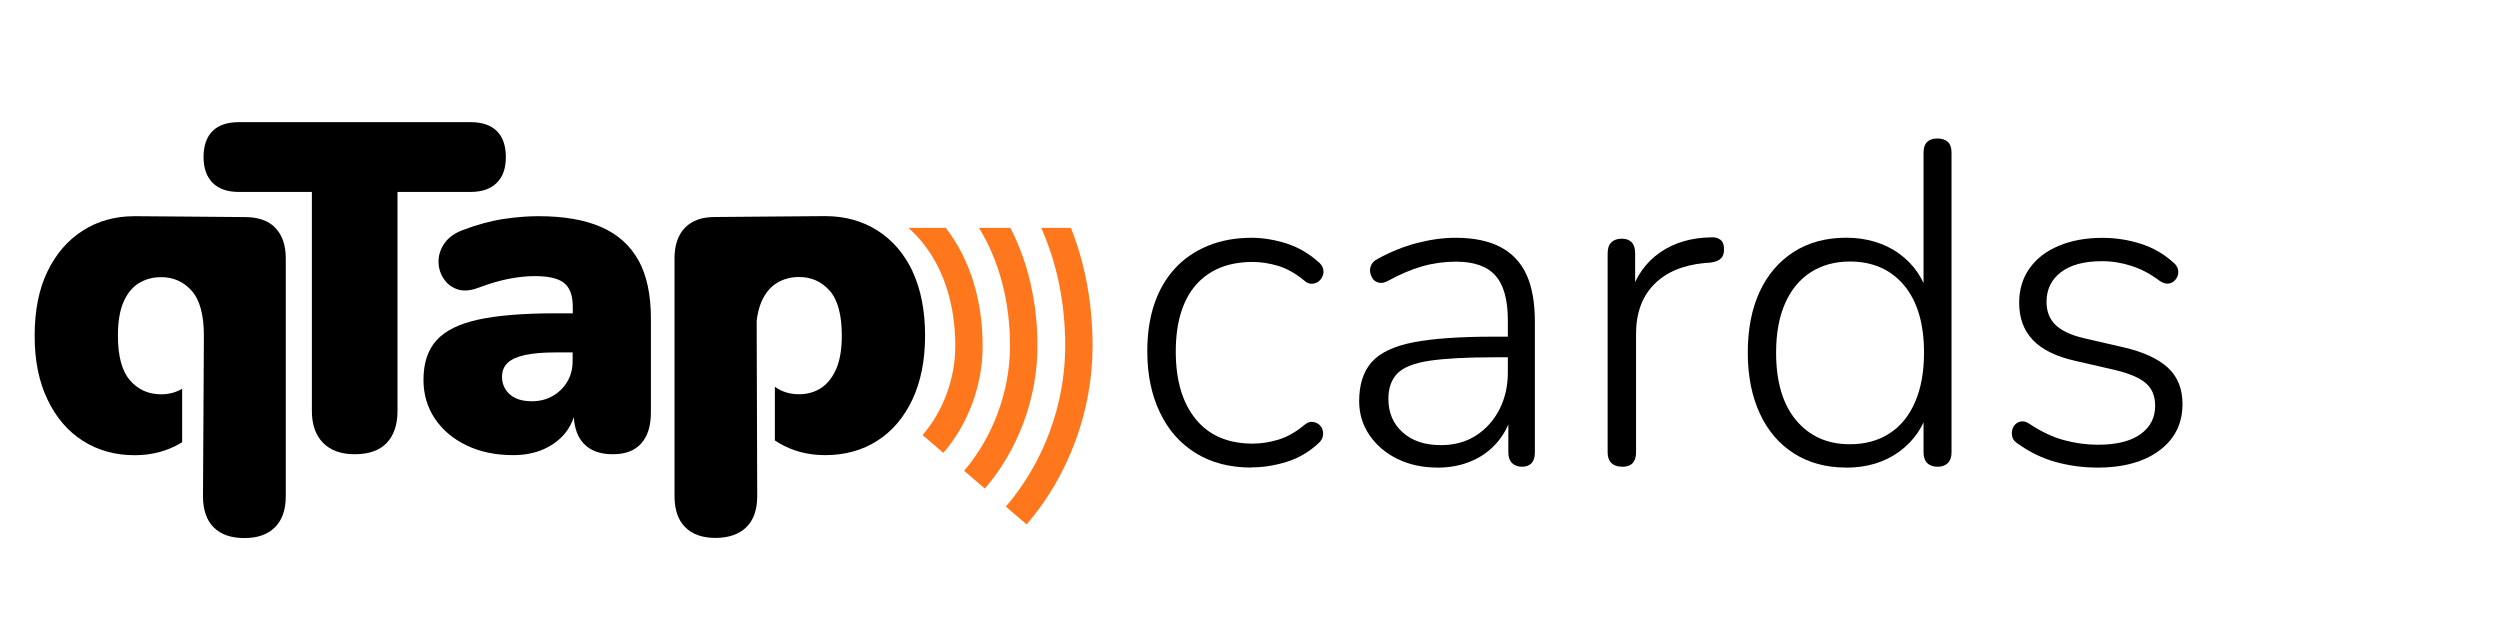 <?xml version="1.0" encoding="UTF-8"?> <svg xmlns="http://www.w3.org/2000/svg" id="Layer_1" viewBox="0 0 360 90"><defs><style>.cls-1{fill:#fe771c;}</style></defs><path d="m180.23,67.33c-3.12,0-5.8-.69-8.04-2.08-2.24-1.38-3.97-3.34-5.17-5.87-1.21-2.53-1.81-5.46-1.81-8.8,0-2.55.34-4.82,1.02-6.82.68-2,1.67-3.7,2.97-5.11,1.29-1.41,2.88-2.49,4.75-3.26,1.87-.77,3.97-1.15,6.3-1.15,1.62,0,3.29.28,5.01.82,1.71.55,3.27,1.46,4.68,2.74.31.26.5.57.59.92.09.35.07.69-.07,1.02-.13.33-.33.59-.59.79-.26.2-.58.31-.96.33-.37.02-.76-.14-1.15-.5-1.23-1.01-2.47-1.7-3.72-2.08-1.25-.37-2.47-.56-3.66-.56-1.8,0-3.38.29-4.75.86-1.36.57-2.52,1.41-3.46,2.5-.95,1.1-1.66,2.45-2.14,4.05-.48,1.6-.72,3.44-.72,5.5,0,4.13.96,7.37,2.87,9.72,1.91,2.35,4.65,3.53,8.21,3.53,1.19,0,2.41-.19,3.66-.56,1.25-.37,2.49-1.07,3.72-2.08.4-.35.78-.52,1.15-.49.37.02.69.13.96.33.26.2.45.46.56.79.11.33.12.67.03,1.02-.09.35-.29.66-.59.92-1.36,1.27-2.9,2.17-4.61,2.7s-3.38.79-5.01.79Z"></path><path d="m206.99,67.33c-2.15,0-4.08-.42-5.77-1.25-1.69-.83-3.03-1.98-4.02-3.43-.99-1.45-1.48-3.08-1.48-4.88,0-2.37.59-4.24,1.78-5.6s3.19-2.32,6-2.87c2.81-.55,6.68-.82,11.6-.82h2.83v2.97h-2.77c-3.95,0-7.04.17-9.26.49-2.22.33-3.77.93-4.65,1.81s-1.32,2.11-1.32,3.69c0,1.98.68,3.58,2.04,4.81,1.36,1.23,3.21,1.85,5.54,1.85,1.89,0,3.55-.45,4.98-1.35,1.43-.9,2.56-2.14,3.39-3.72.83-1.58,1.25-3.38,1.25-5.4v-7.51c0-2.94-.59-5.09-1.78-6.43-1.19-1.34-3.08-2.01-5.67-2.01-1.67,0-3.29.22-4.84.66-1.56.44-3.22,1.14-4.98,2.11-.48.26-.91.35-1.29.26-.37-.09-.66-.26-.86-.53-.2-.26-.33-.58-.4-.96-.07-.37-.01-.74.17-1.09.17-.35.48-.64.92-.86,1.85-1.01,3.72-1.77,5.64-2.27,1.91-.5,3.77-.76,5.57-.76,2.59,0,4.73.44,6.43,1.32,1.69.88,2.94,2.2,3.76,3.96.81,1.76,1.22,4.02,1.22,6.79v18.85c0,.66-.15,1.17-.46,1.52-.31.35-.77.53-1.38.53s-1.1-.18-1.45-.53c-.35-.35-.53-.86-.53-1.52v-6.06h.66c-.4,1.71-1.1,3.19-2.11,4.42-1.01,1.23-2.26,2.18-3.76,2.83-1.5.66-3.16.99-5.01.99Z"></path><path d="m233.55,67.2c-.66,0-1.16-.18-1.52-.53-.35-.35-.53-.86-.53-1.52v-28.67c0-.7.17-1.23.53-1.58s.86-.53,1.52-.53c.62,0,1.09.18,1.42.53.33.35.49.88.49,1.58v5.87h-.66c.79-2.59,2.21-4.59,4.25-6,2.04-1.41,4.49-2.13,7.35-2.17.53-.04.97.07,1.32.33s.53.68.53,1.25c.04.62-.09,1.09-.4,1.42-.31.33-.81.54-1.52.63l-.92.07c-3.12.31-5.54,1.34-7.25,3.1-1.71,1.76-2.57,4.13-2.57,7.12v17.07c0,.66-.17,1.17-.49,1.52-.33.35-.85.53-1.55.53Z"></path><path d="m265.85,67.33c-2.86,0-5.35-.67-7.48-2.01-2.13-1.34-3.78-3.25-4.94-5.74-1.16-2.48-1.75-5.42-1.75-8.8s.57-6.31,1.71-8.77,2.78-4.37,4.91-5.74c2.13-1.36,4.65-2.04,7.55-2.04s5.54.77,7.65,2.31c2.11,1.54,3.51,3.6,4.22,6.2h-.73v-20.76c0-.7.18-1.22.53-1.55.35-.33.83-.49,1.45-.49.66,0,1.16.17,1.52.49.35.33.53.85.53,1.55v43.18c0,.66-.18,1.17-.53,1.52-.35.35-.84.53-1.45.53-.66,0-1.17-.18-1.52-.53-.35-.35-.53-.86-.53-1.52v-6.79l.73.46c-.7,2.59-2.11,4.66-4.22,6.2s-4.66,2.31-7.65,2.31Zm.53-3.36c2.2,0,4.1-.52,5.7-1.55,1.6-1.03,2.83-2.54,3.69-4.52.86-1.98,1.29-4.35,1.29-7.12,0-4.17-.96-7.4-2.87-9.69-1.91-2.28-4.52-3.43-7.81-3.43-2.15,0-4.03.52-5.64,1.55-1.6,1.03-2.83,2.53-3.69,4.48-.86,1.96-1.29,4.32-1.29,7.09,0,4.22.97,7.47,2.9,9.76,1.93,2.29,4.5,3.43,7.71,3.43Z"></path><path d="m301.97,67.33c-1.98,0-3.95-.26-5.9-.79-1.96-.53-3.81-1.43-5.57-2.7-.35-.22-.58-.49-.69-.82-.11-.33-.13-.67-.07-1.02.07-.35.22-.65.46-.89.24-.24.54-.38.89-.43.35-.04.73.07,1.12.33,1.71,1.14,3.38,1.93,5.01,2.37,1.62.44,3.25.66,4.88.66,2.68,0,4.72-.5,6.13-1.52,1.41-1.01,2.11-2.37,2.11-4.09,0-1.41-.45-2.49-1.35-3.26-.9-.77-2.36-1.39-4.38-1.88l-5.74-1.32c-2.77-.62-4.81-1.62-6.13-3-1.32-1.38-1.98-3.17-1.98-5.37,0-1.89.49-3.54,1.48-4.94.99-1.41,2.39-2.49,4.22-3.26,1.82-.77,3.92-1.15,6.29-1.15,1.93,0,3.78.29,5.54.86,1.76.57,3.3,1.45,4.61,2.64.35.26.58.57.69.92.11.35.11.69,0,1.02-.11.33-.3.6-.56.82-.26.22-.57.33-.92.33s-.72-.13-1.12-.4c-1.28-.97-2.62-1.68-4.02-2.14-1.41-.46-2.83-.69-4.29-.69-2.55,0-4.52.53-5.9,1.58s-2.08,2.48-2.08,4.29c0,1.36.43,2.46,1.29,3.3.86.83,2.21,1.47,4.05,1.91l5.74,1.32c2.86.66,4.99,1.64,6.39,2.93,1.41,1.3,2.11,3.04,2.11,5.24,0,2.81-1.11,5.04-3.33,6.69-2.22,1.65-5.22,2.47-9,2.47Z"></path><path d="m51.07,65.41c-1.96,0-3.48-.55-4.55-1.64-1.07-1.09-1.61-2.62-1.61-4.59v-31.54h-10.51c-1.65,0-2.91-.44-3.78-1.31-.87-.87-1.31-2.11-1.31-3.72s.44-2.9,1.31-3.75c.87-.85,2.13-1.27,3.78-1.27h33.35c1.65,0,2.91.42,3.78,1.27.87.85,1.31,2.1,1.31,3.75s-.43,2.85-1.31,3.72c-.87.87-2.13,1.31-3.78,1.31h-10.51v31.54c0,1.97-.51,3.49-1.54,4.59-1.03,1.09-2.57,1.64-4.62,1.64Z"></path><path d="m91.95,37.52c-1.18-2.16-2.97-3.77-5.36-4.82-2.39-1.05-5.41-1.57-9.07-1.57-1.52,0-3.18.13-4.99.4-1.81.27-3.78.8-5.93,1.61-1.16.45-2.02,1.07-2.58,1.87-.56.8-.85,1.65-.87,2.54-.02.89.2,1.72.67,2.48.47.76,1.13,1.3,1.98,1.61.85.31,1.87.25,3.08-.2,1.65-.62,3.15-1.06,4.49-1.31,1.34-.25,2.54-.37,3.62-.37,2.01,0,3.43.33,4.25,1,.83.67,1.24,1.81,1.24,3.42v.94h-2.54c-4.6,0-8.28.3-11.05.9-2.77.6-4.78,1.6-6.03,2.98-1.25,1.38-1.88,3.28-1.88,5.69,0,2.1.55,3.96,1.64,5.59,1.09,1.63,2.61,2.91,4.55,3.85,1.94.94,4.19,1.41,6.73,1.41,1.65,0,3.12-.29,4.42-.87,1.29-.58,2.34-1.38,3.15-2.41.51-.65.88-1.38,1.16-2.19.1,1.63.57,2.9,1.42,3.8.96,1.03,2.35,1.54,4.19,1.54s3.15-.51,4.08-1.54c.94-1.03,1.41-2.52,1.41-4.49v-13.53c0-3.39-.59-6.17-1.77-8.34Zm-10.28,17.48c-.54.87-1.24,1.55-2.11,2.04-.87.49-1.86.74-2.98.74-1.38,0-2.44-.34-3.18-1-.74-.67-1.11-1.52-1.11-2.54,0-.8.27-1.46.8-1.98.54-.51,1.37-.89,2.51-1.14,1.14-.24,2.58-.37,4.32-.37h2.54v1.21c0,1.16-.27,2.18-.8,3.05Z"></path><path class="cls-1" d="m141.5,49.84c0-6.66-1.84-12.54-5.32-17.03h-5.38c.77.67,1.49,1.43,2.15,2.26,3.02,3.81,4.61,8.92,4.61,14.77,0,4.67-1.72,9.33-4.71,12.81l2.99,2.57c3.6-4.18,5.66-9.78,5.66-15.38Z"></path><path class="cls-1" d="m149.39,49.84c0-6.27-1.33-12.05-3.9-17.03h-4.52c2.94,4.79,4.47,10.61,4.47,17.03s-2.41,13.06-6.61,17.95l2.99,2.57c4.81-5.59,7.57-13.06,7.57-20.52Z"></path><path class="cls-1" d="m157.33,49.83c0-6.09-1.06-11.83-3.12-17.02h-4.28c2.28,5.1,3.46,10.86,3.46,17.02,0,8.4-3.11,16.82-8.55,23.12l2.99,2.57c6.04-7,9.5-16.36,9.5-25.69Z"></path><path d="m39.65,32.8c-1-1.03-2.47-1.54-4.39-1.54s-13.33-.13-15.87-.13c-2.81,0-5.3.69-7.47,2.08-2.17,1.38-3.86,3.35-5.09,5.89-1.23,2.54-1.84,5.62-1.84,9.24s.61,6.59,1.84,9.17c1.23,2.59,2.92,4.58,5.09,5.96,2.16,1.38,4.65,2.08,7.47,2.08,2.45,0,4.66-.58,6.63-1.74.07-.04.14-.09.21-.13v-7.7c-.89.52-1.89.8-3.02.8-1.83,0-3.33-.67-4.49-2.01-1.16-1.34-1.74-3.48-1.74-6.43,0-2.01.27-3.63.8-4.85.54-1.23,1.27-2.13,2.21-2.71.94-.58,2.01-.87,3.21-.87,1.78,0,3.26.66,4.42,1.98,1.16,1.32,1.74,3.47,1.74,6.46,0,1.32-.13,23.1-.13,23.1,0,1.96.51,3.46,1.54,4.49,1.03,1.03,2.5,1.54,4.42,1.54s3.34-.51,4.39-1.54c1.05-1.03,1.57-2.52,1.57-4.49v-34.22c0-1.92-.5-3.39-1.51-4.42Z"></path><path d="m131.42,39.09c-1.21-2.54-2.89-4.51-5.06-5.89-2.17-1.38-4.68-2.08-7.53-2.08-2.54,0-13.95.13-15.87.13s-3.31.51-4.32,1.54c-1,1.03-1.51,2.5-1.51,4.42v34.22c0,1.96.51,3.46,1.54,4.49s2.48,1.54,4.35,1.54,3.4-.51,4.45-1.54c1.05-1.03,1.57-2.52,1.57-4.49l-.08-25.24c.13-1.05.35-1.96.68-2.72.54-1.23,1.27-2.13,2.21-2.71.94-.58,2.01-.87,3.21-.87,1.78,0,3.26.66,4.42,1.98,1.16,1.32,1.74,3.47,1.74,6.46,0,1.96-.27,3.56-.8,4.79-.54,1.23-1.26,2.14-2.18,2.75-.92.6-1.98.9-3.18.9-1.34,0-2.5-.36-3.48-1.08v7.73c.19.13.39.26.6.38,1.96,1.16,4.17,1.74,6.63,1.74,2.86,0,5.37-.69,7.53-2.08,2.16-1.38,3.85-3.37,5.06-5.96,1.21-2.59,1.81-5.65,1.81-9.17s-.6-6.7-1.81-9.24Z"></path></svg> 